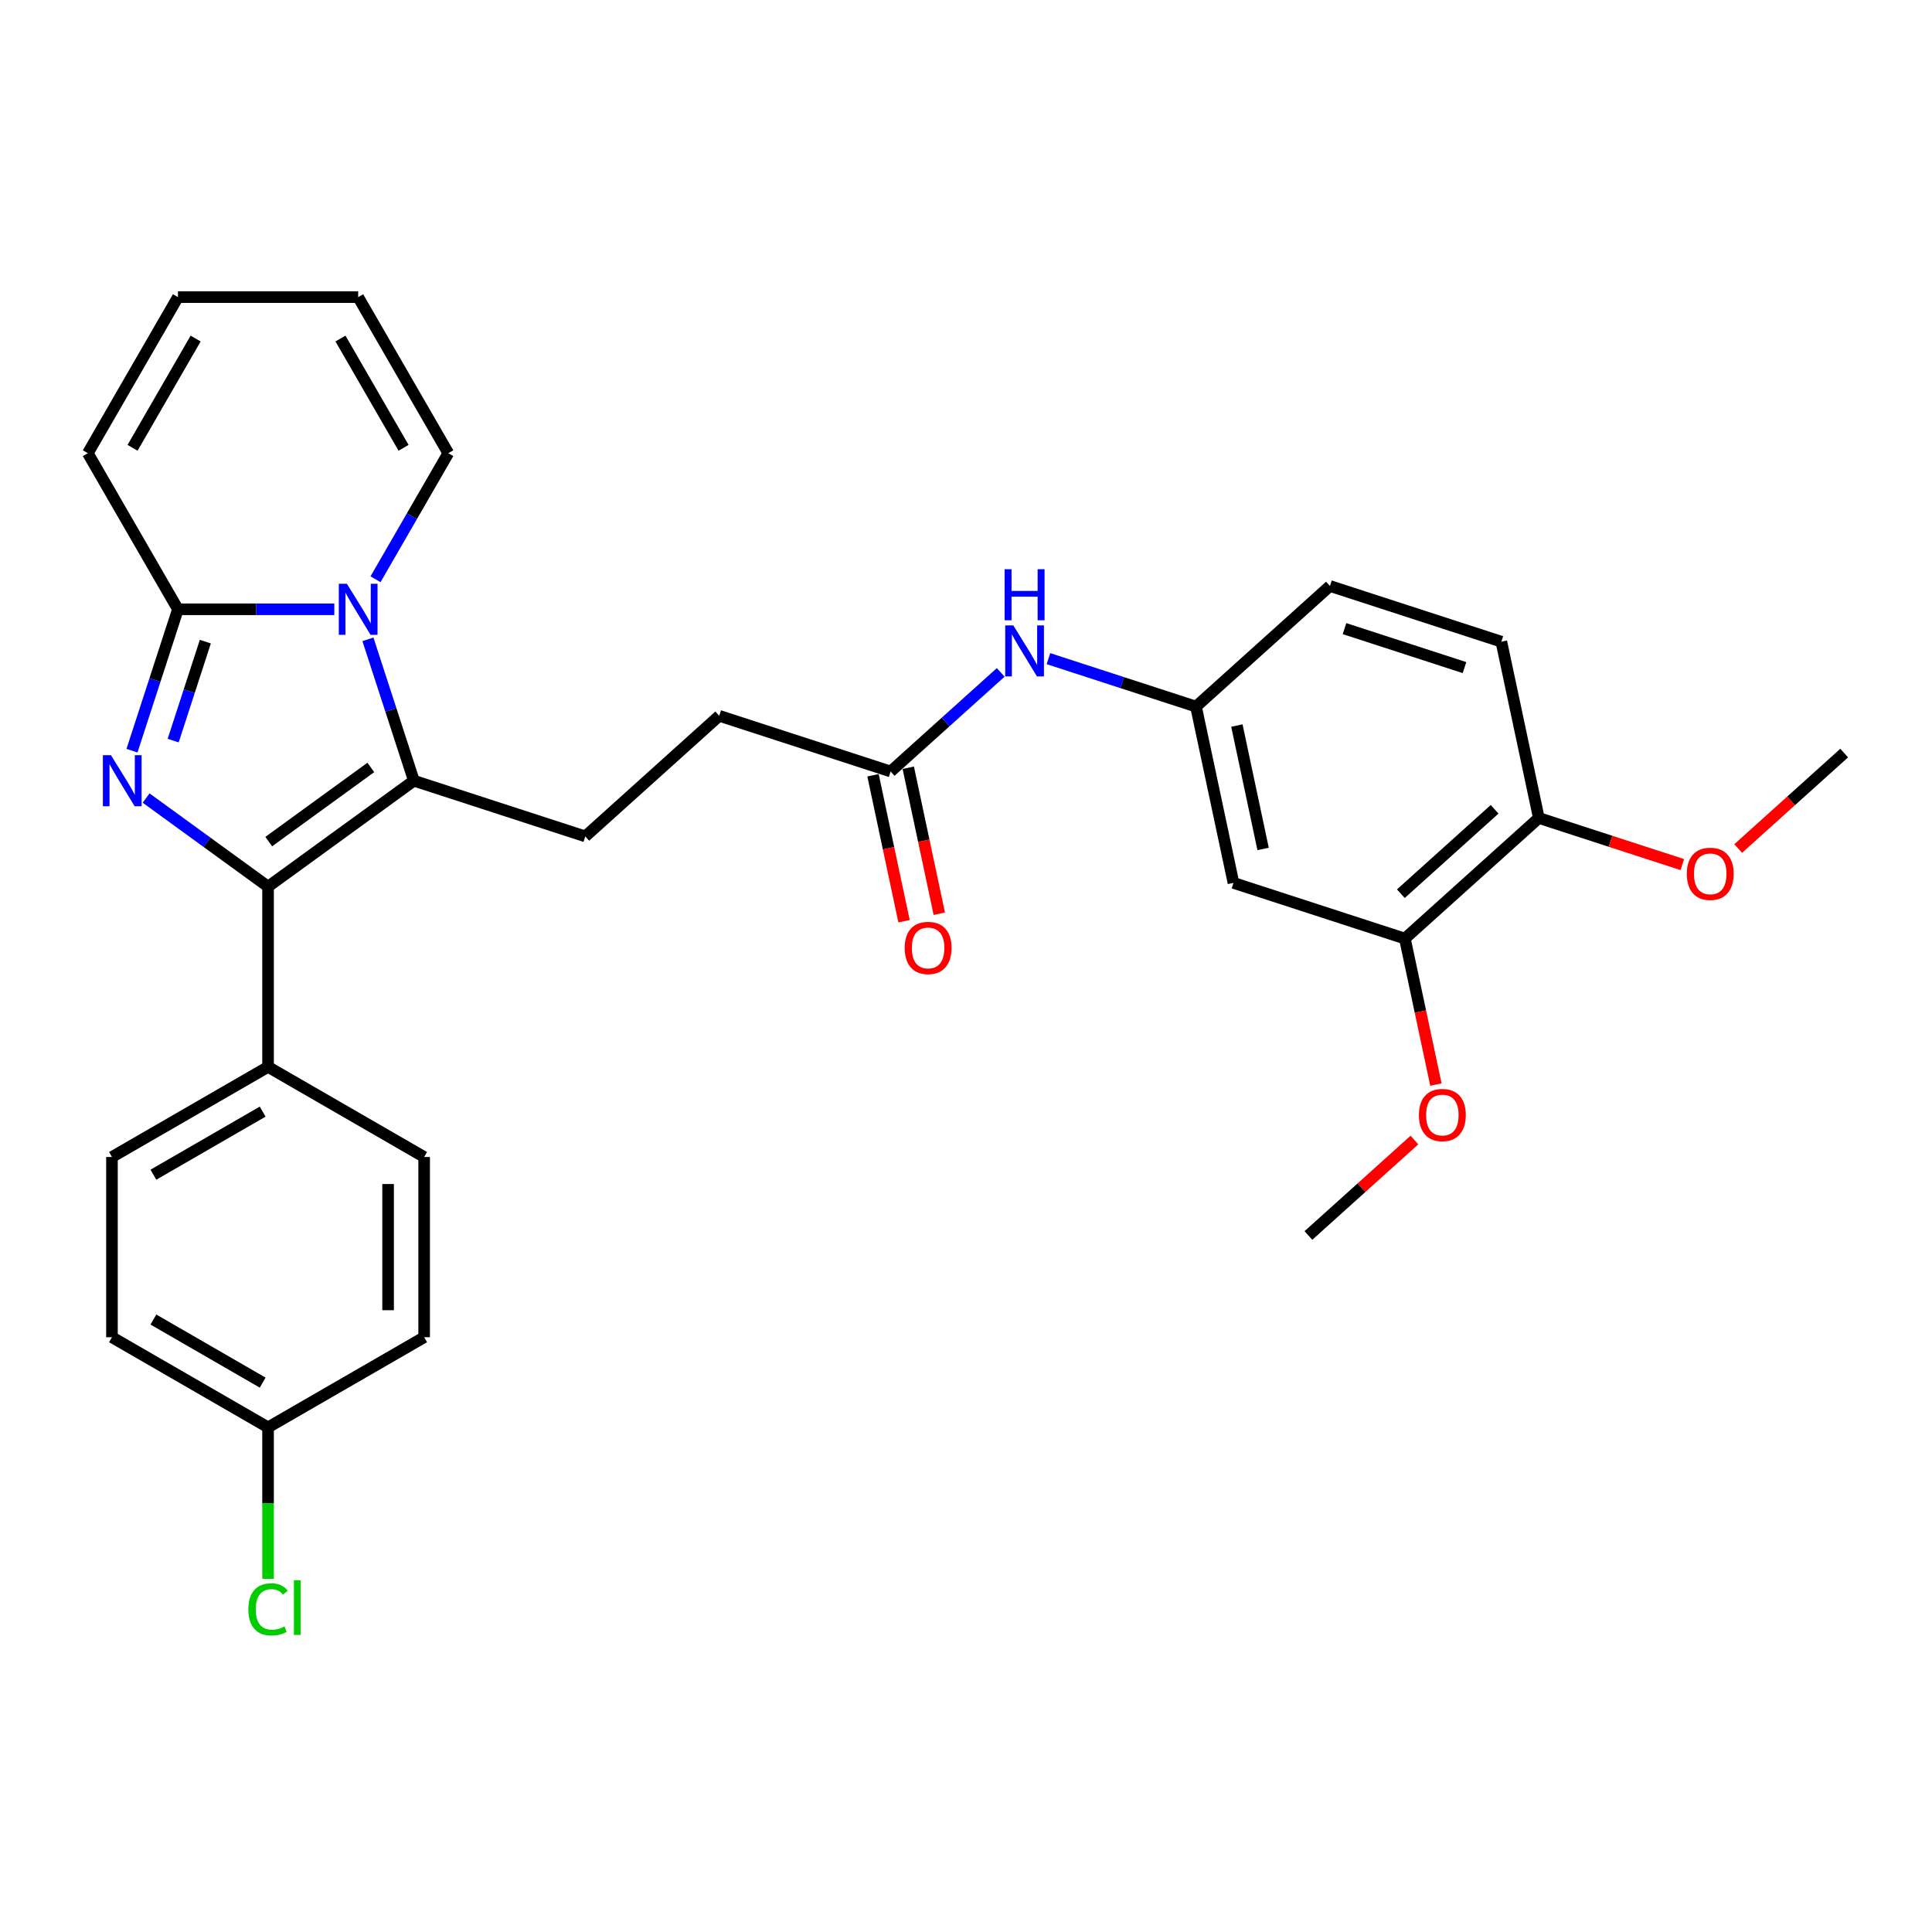 <?xml version='1.0' encoding='iso-8859-1'?>
<svg version='1.1' baseProfile='full'
              xmlns='http://www.w3.org/2000/svg'
                      xmlns:rdkit='http://www.rdkit.org/xml'
                      xmlns:xlink='http://www.w3.org/1999/xlink'
                  xml:space='preserve'
width='1000px' height='1000px' viewBox='0 0 1000 1000'>
<!-- END OF HEADER -->
<rect style='opacity:1.0;fill:#FFFFFF;stroke:none' width='1000' height='1000' x='0' y='0'> </rect>
<path class='bond-1' d='M 75.623,413.067 L 107.184,435.997' style='fill:none;fill-rule:evenodd;stroke:#0000FF;stroke-width:6px;stroke-linecap:butt;stroke-linejoin:miter;stroke-opacity:1' />
<path class='bond-1' d='M 107.184,435.997 L 138.744,458.927' style='fill:none;fill-rule:evenodd;stroke:#000000;stroke-width:6px;stroke-linecap:butt;stroke-linejoin:miter;stroke-opacity:1' />
<path class='bond-3' d='M 68.321,388.551 L 80.21,351.96' style='fill:none;fill-rule:evenodd;stroke:#0000FF;stroke-width:6px;stroke-linecap:butt;stroke-linejoin:miter;stroke-opacity:1' />
<path class='bond-3' d='M 80.21,351.96 L 92.1,315.369' style='fill:none;fill-rule:evenodd;stroke:#000000;stroke-width:6px;stroke-linecap:butt;stroke-linejoin:miter;stroke-opacity:1' />
<path class='bond-3' d='M 89.633,383.339 L 97.955,357.725' style='fill:none;fill-rule:evenodd;stroke:#0000FF;stroke-width:6px;stroke-linecap:butt;stroke-linejoin:miter;stroke-opacity:1' />
<path class='bond-3' d='M 97.955,357.725 L 106.278,332.112' style='fill:none;fill-rule:evenodd;stroke:#000000;stroke-width:6px;stroke-linecap:butt;stroke-linejoin:miter;stroke-opacity:1' />
<path class='bond-0' d='M 173.038,315.369 L 132.569,315.369' style='fill:none;fill-rule:evenodd;stroke:#0000FF;stroke-width:6px;stroke-linecap:butt;stroke-linejoin:miter;stroke-opacity:1' />
<path class='bond-0' d='M 132.569,315.369 L 92.1,315.369' style='fill:none;fill-rule:evenodd;stroke:#000000;stroke-width:6px;stroke-linecap:butt;stroke-linejoin:miter;stroke-opacity:1' />
<path class='bond-8' d='M 194.363,299.827 L 213.199,267.202' style='fill:none;fill-rule:evenodd;stroke:#0000FF;stroke-width:6px;stroke-linecap:butt;stroke-linejoin:miter;stroke-opacity:1' />
<path class='bond-8' d='M 213.199,267.202 L 232.034,234.577' style='fill:none;fill-rule:evenodd;stroke:#000000;stroke-width:6px;stroke-linecap:butt;stroke-linejoin:miter;stroke-opacity:1' />
<path class='bond-30' d='M 190.439,330.911 L 202.329,367.502' style='fill:none;fill-rule:evenodd;stroke:#0000FF;stroke-width:6px;stroke-linecap:butt;stroke-linejoin:miter;stroke-opacity:1' />
<path class='bond-30' d='M 202.329,367.502 L 214.218,404.093' style='fill:none;fill-rule:evenodd;stroke:#000000;stroke-width:6px;stroke-linecap:butt;stroke-linejoin:miter;stroke-opacity:1' />
<path class='bond-2' d='M 138.744,458.927 L 214.218,404.093' style='fill:none;fill-rule:evenodd;stroke:#000000;stroke-width:6px;stroke-linecap:butt;stroke-linejoin:miter;stroke-opacity:1' />
<path class='bond-2' d='M 139.099,435.607 L 191.93,397.223' style='fill:none;fill-rule:evenodd;stroke:#000000;stroke-width:6px;stroke-linecap:butt;stroke-linejoin:miter;stroke-opacity:1' />
<path class='bond-5' d='M 138.744,458.927 L 138.744,552.217' style='fill:none;fill-rule:evenodd;stroke:#000000;stroke-width:6px;stroke-linecap:butt;stroke-linejoin:miter;stroke-opacity:1' />
<path class='bond-4' d='M 214.218,404.093 L 302.942,432.921' style='fill:none;fill-rule:evenodd;stroke:#000000;stroke-width:6px;stroke-linecap:butt;stroke-linejoin:miter;stroke-opacity:1' />
<path class='bond-10' d='M 92.1,315.369 L 45.455,234.577' style='fill:none;fill-rule:evenodd;stroke:#000000;stroke-width:6px;stroke-linecap:butt;stroke-linejoin:miter;stroke-opacity:1' />
<path class='bond-19' d='M 302.942,432.921 L 372.27,370.498' style='fill:none;fill-rule:evenodd;stroke:#000000;stroke-width:6px;stroke-linecap:butt;stroke-linejoin:miter;stroke-opacity:1' />
<path class='bond-17' d='M 138.744,552.217 L 57.953,598.862' style='fill:none;fill-rule:evenodd;stroke:#000000;stroke-width:6px;stroke-linecap:butt;stroke-linejoin:miter;stroke-opacity:1' />
<path class='bond-17' d='M 135.955,575.372 L 79.401,608.024' style='fill:none;fill-rule:evenodd;stroke:#000000;stroke-width:6px;stroke-linecap:butt;stroke-linejoin:miter;stroke-opacity:1' />
<path class='bond-18' d='M 138.744,552.217 L 219.536,598.862' style='fill:none;fill-rule:evenodd;stroke:#000000;stroke-width:6px;stroke-linecap:butt;stroke-linejoin:miter;stroke-opacity:1' />
<path class='bond-6' d='M 638.442,456.982 L 619.046,365.731' style='fill:none;fill-rule:evenodd;stroke:#000000;stroke-width:6px;stroke-linecap:butt;stroke-linejoin:miter;stroke-opacity:1' />
<path class='bond-6' d='M 653.782,439.415 L 640.205,375.539' style='fill:none;fill-rule:evenodd;stroke:#000000;stroke-width:6px;stroke-linecap:butt;stroke-linejoin:miter;stroke-opacity:1' />
<path class='bond-7' d='M 638.442,456.982 L 727.166,485.81' style='fill:none;fill-rule:evenodd;stroke:#000000;stroke-width:6px;stroke-linecap:butt;stroke-linejoin:miter;stroke-opacity:1' />
<path class='bond-23' d='M 727.166,485.81 L 735.196,523.59' style='fill:none;fill-rule:evenodd;stroke:#000000;stroke-width:6px;stroke-linecap:butt;stroke-linejoin:miter;stroke-opacity:1' />
<path class='bond-23' d='M 735.196,523.59 L 743.226,561.37' style='fill:none;fill-rule:evenodd;stroke:#FF0000;stroke-width:6px;stroke-linecap:butt;stroke-linejoin:miter;stroke-opacity:1' />
<path class='bond-33' d='M 727.166,485.81 L 796.494,423.387' style='fill:none;fill-rule:evenodd;stroke:#000000;stroke-width:6px;stroke-linecap:butt;stroke-linejoin:miter;stroke-opacity:1' />
<path class='bond-33' d='M 725.08,462.581 L 773.61,418.885' style='fill:none;fill-rule:evenodd;stroke:#000000;stroke-width:6px;stroke-linecap:butt;stroke-linejoin:miter;stroke-opacity:1' />
<path class='bond-31' d='M 232.034,234.577 L 185.389,153.786' style='fill:none;fill-rule:evenodd;stroke:#000000;stroke-width:6px;stroke-linecap:butt;stroke-linejoin:miter;stroke-opacity:1' />
<path class='bond-31' d='M 208.879,231.788 L 176.228,175.234' style='fill:none;fill-rule:evenodd;stroke:#000000;stroke-width:6px;stroke-linecap:butt;stroke-linejoin:miter;stroke-opacity:1' />
<path class='bond-9' d='M 460.994,399.326 L 372.27,370.498' style='fill:none;fill-rule:evenodd;stroke:#000000;stroke-width:6px;stroke-linecap:butt;stroke-linejoin:miter;stroke-opacity:1' />
<path class='bond-11' d='M 460.994,399.326 L 489.482,373.675' style='fill:none;fill-rule:evenodd;stroke:#000000;stroke-width:6px;stroke-linecap:butt;stroke-linejoin:miter;stroke-opacity:1' />
<path class='bond-11' d='M 489.482,373.675 L 517.97,348.024' style='fill:none;fill-rule:evenodd;stroke:#0000FF;stroke-width:6px;stroke-linecap:butt;stroke-linejoin:miter;stroke-opacity:1' />
<path class='bond-16' d='M 451.868,401.266 L 459.899,439.046' style='fill:none;fill-rule:evenodd;stroke:#000000;stroke-width:6px;stroke-linecap:butt;stroke-linejoin:miter;stroke-opacity:1' />
<path class='bond-16' d='M 459.899,439.046 L 467.929,476.825' style='fill:none;fill-rule:evenodd;stroke:#FF0000;stroke-width:6px;stroke-linecap:butt;stroke-linejoin:miter;stroke-opacity:1' />
<path class='bond-16' d='M 470.119,397.386 L 478.149,435.166' style='fill:none;fill-rule:evenodd;stroke:#000000;stroke-width:6px;stroke-linecap:butt;stroke-linejoin:miter;stroke-opacity:1' />
<path class='bond-16' d='M 478.149,435.166 L 486.179,472.946' style='fill:none;fill-rule:evenodd;stroke:#FF0000;stroke-width:6px;stroke-linecap:butt;stroke-linejoin:miter;stroke-opacity:1' />
<path class='bond-15' d='M 45.455,234.577 L 92.1,153.786' style='fill:none;fill-rule:evenodd;stroke:#000000;stroke-width:6px;stroke-linecap:butt;stroke-linejoin:miter;stroke-opacity:1' />
<path class='bond-15' d='M 68.61,231.788 L 101.261,175.234' style='fill:none;fill-rule:evenodd;stroke:#000000;stroke-width:6px;stroke-linecap:butt;stroke-linejoin:miter;stroke-opacity:1' />
<path class='bond-12' d='M 542.673,340.916 L 580.859,353.323' style='fill:none;fill-rule:evenodd;stroke:#0000FF;stroke-width:6px;stroke-linecap:butt;stroke-linejoin:miter;stroke-opacity:1' />
<path class='bond-12' d='M 580.859,353.323 L 619.046,365.731' style='fill:none;fill-rule:evenodd;stroke:#000000;stroke-width:6px;stroke-linecap:butt;stroke-linejoin:miter;stroke-opacity:1' />
<path class='bond-21' d='M 619.046,365.731 L 688.373,303.308' style='fill:none;fill-rule:evenodd;stroke:#000000;stroke-width:6px;stroke-linecap:butt;stroke-linejoin:miter;stroke-opacity:1' />
<path class='bond-13' d='M 796.494,423.387 L 777.097,332.136' style='fill:none;fill-rule:evenodd;stroke:#000000;stroke-width:6px;stroke-linecap:butt;stroke-linejoin:miter;stroke-opacity:1' />
<path class='bond-27' d='M 796.494,423.387 L 833.626,435.452' style='fill:none;fill-rule:evenodd;stroke:#000000;stroke-width:6px;stroke-linecap:butt;stroke-linejoin:miter;stroke-opacity:1' />
<path class='bond-27' d='M 833.626,435.452 L 870.758,447.517' style='fill:none;fill-rule:evenodd;stroke:#FF0000;stroke-width:6px;stroke-linecap:butt;stroke-linejoin:miter;stroke-opacity:1' />
<path class='bond-14' d='M 185.389,153.786 L 92.1,153.786' style='fill:none;fill-rule:evenodd;stroke:#000000;stroke-width:6px;stroke-linecap:butt;stroke-linejoin:miter;stroke-opacity:1' />
<path class='bond-24' d='M 57.953,598.862 L 57.953,692.152' style='fill:none;fill-rule:evenodd;stroke:#000000;stroke-width:6px;stroke-linecap:butt;stroke-linejoin:miter;stroke-opacity:1' />
<path class='bond-25' d='M 219.536,598.862 L 219.536,692.152' style='fill:none;fill-rule:evenodd;stroke:#000000;stroke-width:6px;stroke-linecap:butt;stroke-linejoin:miter;stroke-opacity:1' />
<path class='bond-25' d='M 200.878,612.856 L 200.878,678.159' style='fill:none;fill-rule:evenodd;stroke:#000000;stroke-width:6px;stroke-linecap:butt;stroke-linejoin:miter;stroke-opacity:1' />
<path class='bond-20' d='M 777.097,332.136 L 688.373,303.308' style='fill:none;fill-rule:evenodd;stroke:#000000;stroke-width:6px;stroke-linecap:butt;stroke-linejoin:miter;stroke-opacity:1' />
<path class='bond-20' d='M 758.023,345.557 L 695.916,325.377' style='fill:none;fill-rule:evenodd;stroke:#000000;stroke-width:6px;stroke-linecap:butt;stroke-linejoin:miter;stroke-opacity:1' />
<path class='bond-22' d='M 138.744,738.797 L 219.536,692.152' style='fill:none;fill-rule:evenodd;stroke:#000000;stroke-width:6px;stroke-linecap:butt;stroke-linejoin:miter;stroke-opacity:1' />
<path class='bond-26' d='M 138.744,738.797 L 138.744,777.997' style='fill:none;fill-rule:evenodd;stroke:#000000;stroke-width:6px;stroke-linecap:butt;stroke-linejoin:miter;stroke-opacity:1' />
<path class='bond-26' d='M 138.744,777.997 L 138.744,817.198' style='fill:none;fill-rule:evenodd;stroke:#00CC00;stroke-width:6px;stroke-linecap:butt;stroke-linejoin:miter;stroke-opacity:1' />
<path class='bond-32' d='M 138.744,738.797 L 57.953,692.152' style='fill:none;fill-rule:evenodd;stroke:#000000;stroke-width:6px;stroke-linecap:butt;stroke-linejoin:miter;stroke-opacity:1' />
<path class='bond-32' d='M 135.955,715.642 L 79.401,682.99' style='fill:none;fill-rule:evenodd;stroke:#000000;stroke-width:6px;stroke-linecap:butt;stroke-linejoin:miter;stroke-opacity:1' />
<path class='bond-28' d='M 732.102,590.082 L 704.668,614.783' style='fill:none;fill-rule:evenodd;stroke:#FF0000;stroke-width:6px;stroke-linecap:butt;stroke-linejoin:miter;stroke-opacity:1' />
<path class='bond-28' d='M 704.668,614.783 L 677.234,639.485' style='fill:none;fill-rule:evenodd;stroke:#000000;stroke-width:6px;stroke-linecap:butt;stroke-linejoin:miter;stroke-opacity:1' />
<path class='bond-29' d='M 899.677,439.196 L 927.111,414.494' style='fill:none;fill-rule:evenodd;stroke:#FF0000;stroke-width:6px;stroke-linecap:butt;stroke-linejoin:miter;stroke-opacity:1' />
<path class='bond-29' d='M 927.111,414.494 L 954.545,389.792' style='fill:none;fill-rule:evenodd;stroke:#000000;stroke-width:6px;stroke-linecap:butt;stroke-linejoin:miter;stroke-opacity:1' />
<path  class='atom-0' d='M 57.431 390.883
L 66.089 404.876
Q 66.947 406.257, 68.328 408.757
Q 69.708 411.257, 69.783 411.407
L 69.783 390.883
L 73.291 390.883
L 73.291 417.303
L 69.671 417.303
L 60.379 402.003
Q 59.297 400.212, 58.14 398.159
Q 57.021 396.107, 56.685 395.473
L 56.685 417.303
L 53.252 417.303
L 53.252 390.883
L 57.431 390.883
' fill='#0000FF'/>
<path  class='atom-1' d='M 179.55 302.159
L 188.207 316.152
Q 189.065 317.533, 190.446 320.033
Q 191.826 322.533, 191.901 322.683
L 191.901 302.159
L 195.409 302.159
L 195.409 328.579
L 191.789 328.579
L 182.497 313.279
Q 181.415 311.488, 180.259 309.435
Q 179.139 307.383, 178.803 306.749
L 178.803 328.579
L 175.37 328.579
L 175.37 302.159
L 179.55 302.159
' fill='#0000FF'/>
<path  class='atom-12' d='M 524.482 323.693
L 533.139 337.686
Q 533.997 339.067, 535.378 341.567
Q 536.759 344.067, 536.833 344.217
L 536.833 323.693
L 540.341 323.693
L 540.341 350.113
L 536.721 350.113
L 527.43 334.813
Q 526.347 333.022, 525.191 330.97
Q 524.071 328.917, 523.735 328.283
L 523.735 350.113
L 520.302 350.113
L 520.302 323.693
L 524.482 323.693
' fill='#0000FF'/>
<path  class='atom-12' d='M 519.985 294.631
L 523.567 294.631
L 523.567 305.863
L 537.076 305.863
L 537.076 294.631
L 540.658 294.631
L 540.658 321.051
L 537.076 321.051
L 537.076 308.849
L 523.567 308.849
L 523.567 321.051
L 519.985 321.051
L 519.985 294.631
' fill='#0000FF'/>
<path  class='atom-17' d='M 468.262 490.652
Q 468.262 484.308, 471.396 480.763
Q 474.531 477.218, 480.39 477.218
Q 486.248 477.218, 489.383 480.763
Q 492.517 484.308, 492.517 490.652
Q 492.517 497.07, 489.345 500.727
Q 486.174 504.347, 480.39 504.347
Q 474.568 504.347, 471.396 500.727
Q 468.262 497.108, 468.262 490.652
M 480.39 501.362
Q 484.42 501.362, 486.584 498.675
Q 488.786 495.951, 488.786 490.652
Q 488.786 485.465, 486.584 482.853
Q 484.42 480.203, 480.39 480.203
Q 476.36 480.203, 474.158 482.816
Q 471.994 485.428, 471.994 490.652
Q 471.994 495.988, 474.158 498.675
Q 476.36 501.362, 480.39 501.362
' fill='#FF0000'/>
<path  class='atom-24' d='M 734.434 577.136
Q 734.434 570.793, 737.569 567.248
Q 740.703 563.703, 746.562 563.703
Q 752.42 563.703, 755.555 567.248
Q 758.689 570.793, 758.689 577.136
Q 758.689 583.555, 755.517 587.212
Q 752.346 590.831, 746.562 590.831
Q 740.74 590.831, 737.569 587.212
Q 734.434 583.592, 734.434 577.136
M 746.562 587.846
Q 750.592 587.846, 752.756 585.159
Q 754.958 582.435, 754.958 577.136
Q 754.958 571.949, 752.756 569.337
Q 750.592 566.688, 746.562 566.688
Q 742.532 566.688, 740.33 569.3
Q 738.166 571.912, 738.166 577.136
Q 738.166 582.473, 740.33 585.159
Q 742.532 587.846, 746.562 587.846
' fill='#FF0000'/>
<path  class='atom-27' d='M 128.557 833.001
Q 128.557 826.434, 131.617 823
Q 134.714 819.53, 140.573 819.53
Q 146.021 819.53, 148.932 823.374
L 146.469 825.389
Q 144.342 822.59, 140.573 822.59
Q 136.58 822.59, 134.453 825.277
Q 132.363 827.926, 132.363 833.001
Q 132.363 838.225, 134.528 840.912
Q 136.729 843.599, 140.983 843.599
Q 143.894 843.599, 147.29 841.845
L 148.335 844.644
Q 146.954 845.539, 144.864 846.062
Q 142.775 846.584, 140.461 846.584
Q 134.714 846.584, 131.617 843.076
Q 128.557 839.569, 128.557 833.001
' fill='#00CC00'/>
<path  class='atom-27' d='M 152.141 817.926
L 155.574 817.926
L 155.574 846.248
L 152.141 846.248
L 152.141 817.926
' fill='#00CC00'/>
<path  class='atom-28' d='M 873.09 452.29
Q 873.09 445.946, 876.224 442.401
Q 879.359 438.856, 885.218 438.856
Q 891.076 438.856, 894.211 442.401
Q 897.345 445.946, 897.345 452.29
Q 897.345 458.708, 894.173 462.365
Q 891.001 465.985, 885.218 465.985
Q 879.396 465.985, 876.224 462.365
Q 873.09 458.746, 873.09 452.29
M 885.218 463
Q 889.248 463, 891.412 460.313
Q 893.614 457.589, 893.614 452.29
Q 893.614 447.103, 891.412 444.491
Q 889.248 441.842, 885.218 441.842
Q 881.187 441.842, 878.986 444.454
Q 876.821 447.066, 876.821 452.29
Q 876.821 457.626, 878.986 460.313
Q 881.187 463, 885.218 463
' fill='#FF0000'/>
</svg>
